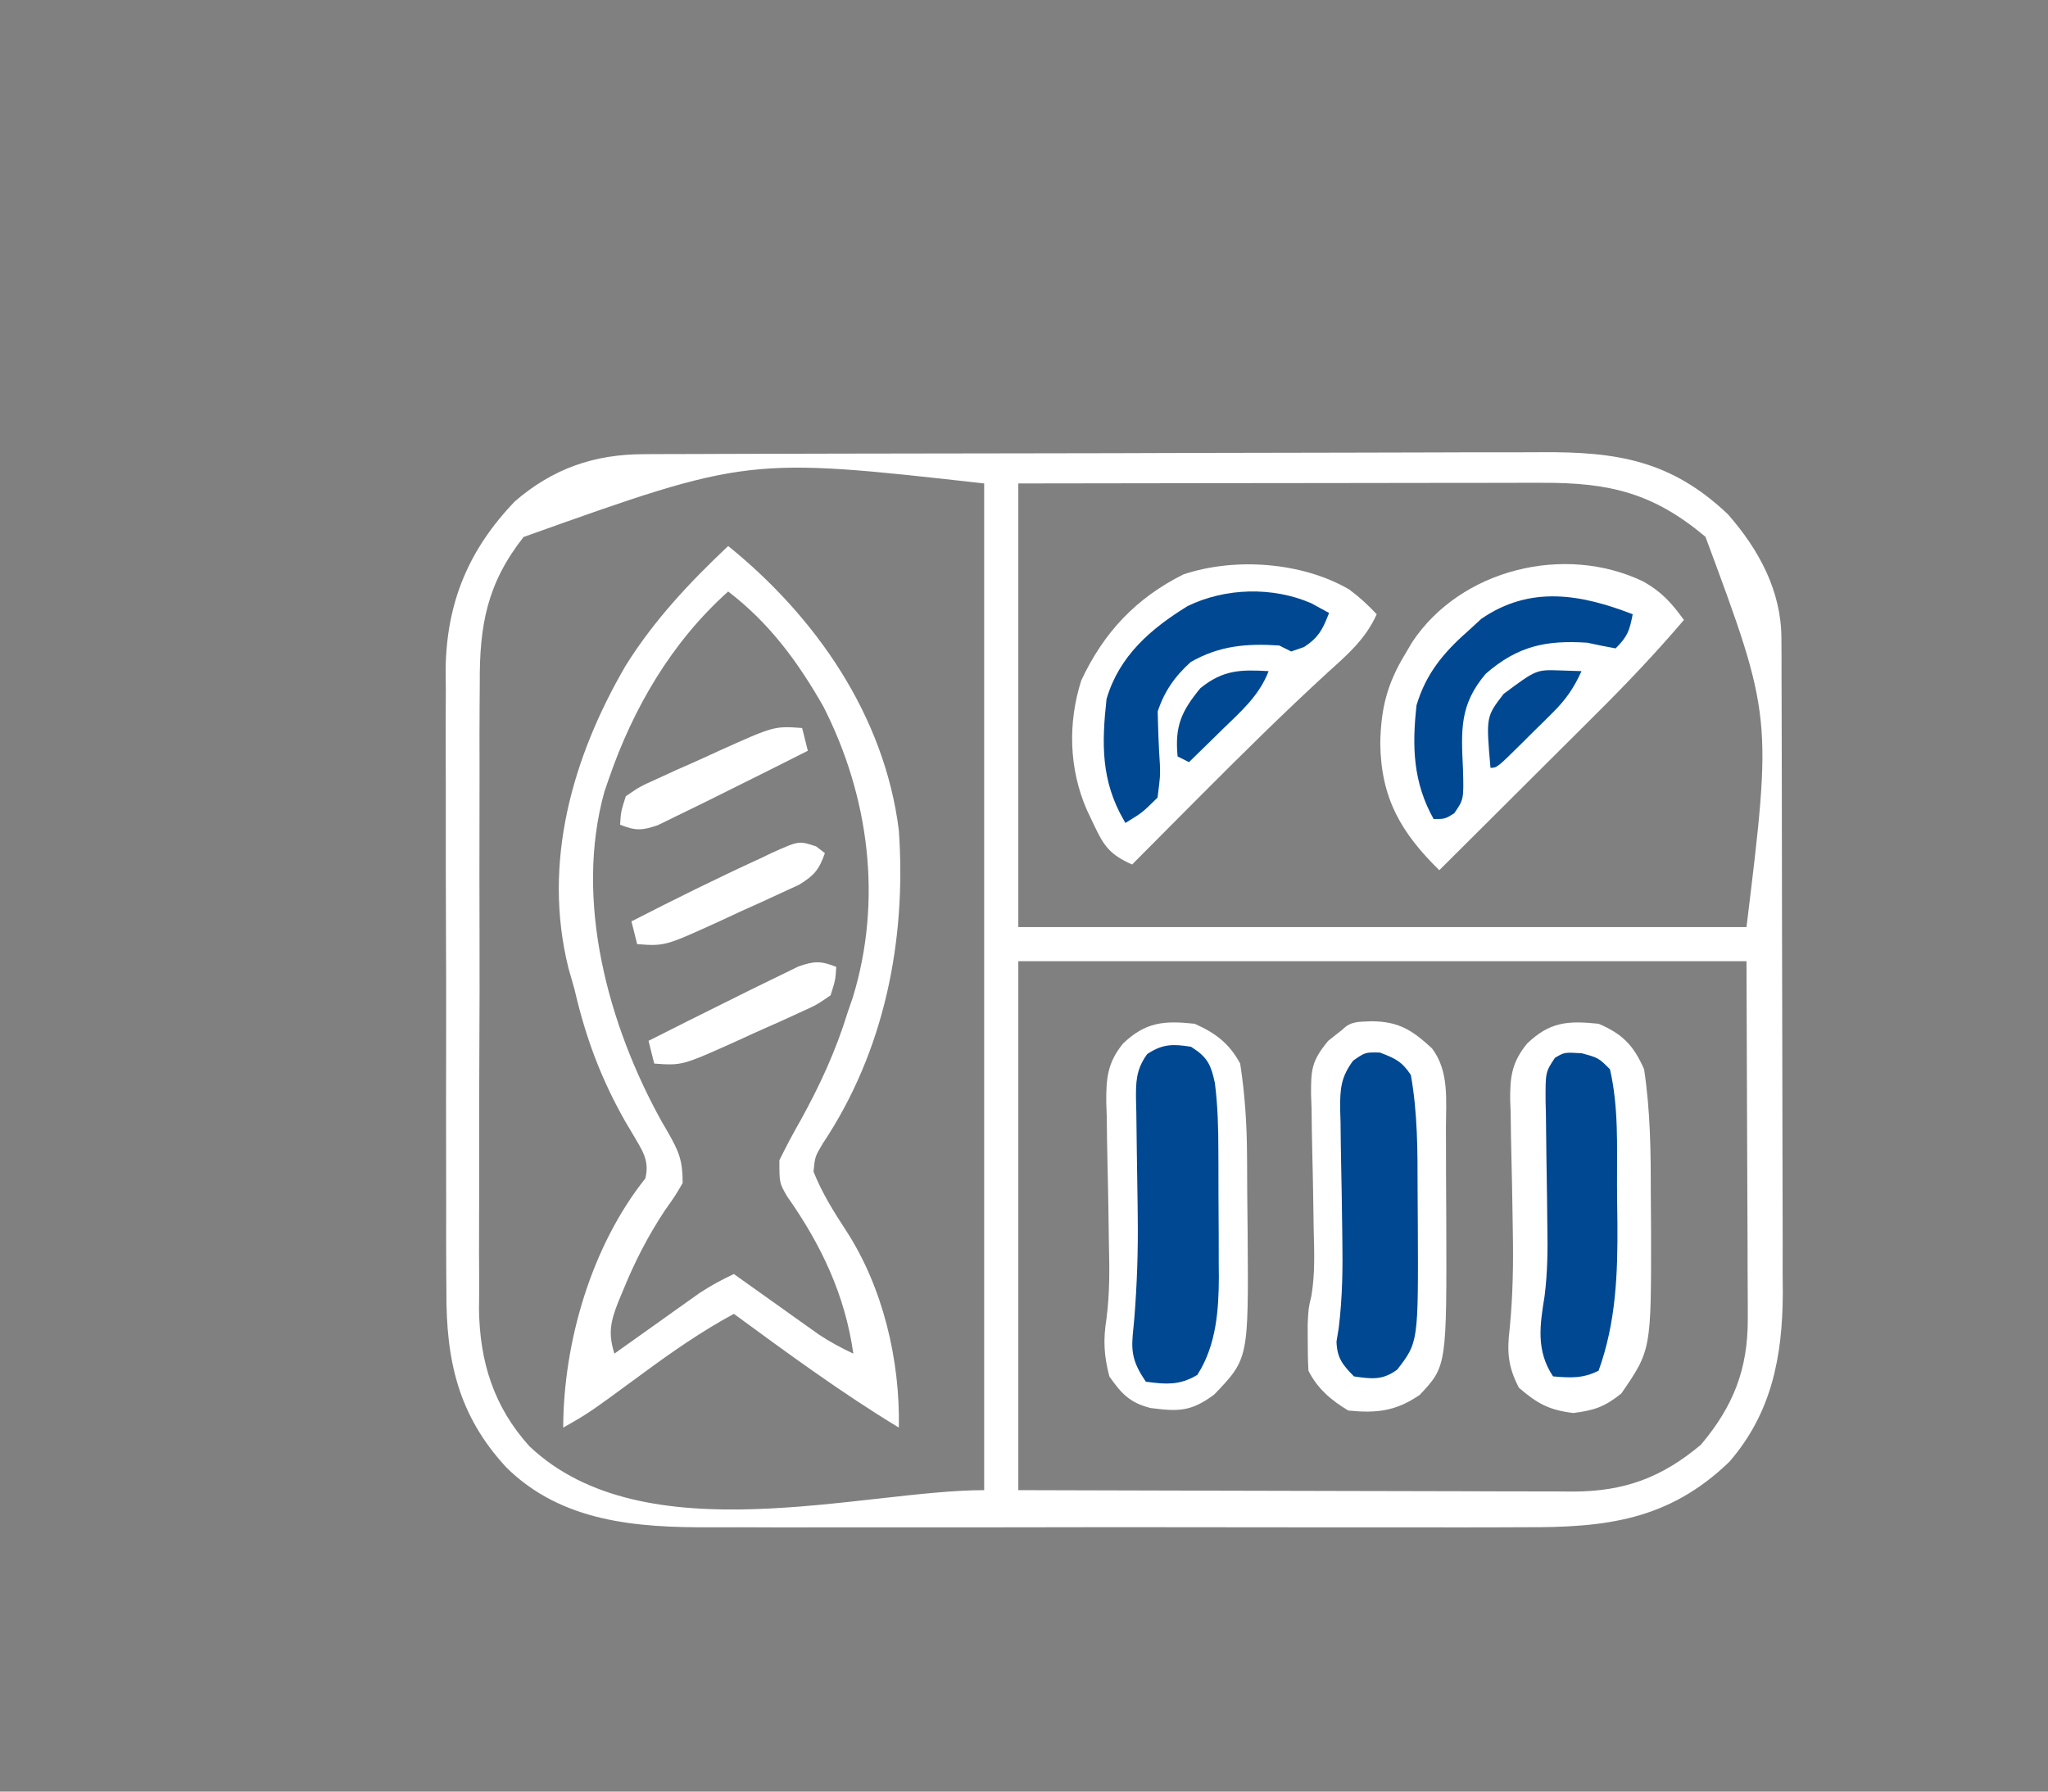 <svg version="1.1" xmlns="http://www.w3.org/2000/svg" width="360" height="315">

<rect width="100%" height="100%" fill="#808080" stroke="none"/>

<path d="M0 0 C0.731 -0.004 1.461 -0.007 2.214 -0.011 C4.669 -0.022 7.123 -0.026 9.578 -0.03 C11.336 -0.036 13.094 -0.043 14.851 -0.05 C20.631 -0.071 26.41 -0.081 32.189 -0.091 C34.18 -0.095 36.171 -0.099 38.161 -0.103 C47.516 -0.123 56.87 -0.137 66.225 -0.145 C77.015 -0.155 87.806 -0.181 98.596 -0.222 C106.94 -0.252 115.284 -0.267 123.628 -0.27 C128.61 -0.272 133.591 -0.281 138.572 -0.306 C143.263 -0.33 147.954 -0.334 152.645 -0.324 C154.361 -0.323 156.077 -0.329 157.794 -0.343 C171.108 -0.444 180.634 1.098 190.604 10.565 C196.059 16.772 199.987 24.038 200.013 32.369 C200.019 33.451 200.025 34.533 200.031 35.648 C200.032 37.43 200.032 37.43 200.034 39.247 C200.039 40.498 200.044 41.748 200.049 43.037 C200.061 46.471 200.069 49.906 200.073 53.34 C200.076 55.489 200.08 57.638 200.085 59.787 C200.098 66.521 200.108 73.254 200.112 79.988 C200.116 87.742 200.134 95.495 200.163 103.249 C200.185 109.253 200.195 115.256 200.196 121.26 C200.197 124.84 200.203 128.42 200.221 132 C200.24 136.004 200.236 140.008 200.229 144.012 C200.239 145.184 200.248 146.355 200.257 147.562 C200.201 158.66 198.299 168.57 190.873 177.147 C180.207 187.466 169.066 188.741 154.88 188.665 C153.175 188.67 151.471 188.677 149.766 188.686 C145.161 188.704 140.555 188.697 135.95 188.684 C131.112 188.674 126.275 188.684 121.438 188.69 C113.313 188.697 105.189 188.688 97.065 188.669 C87.699 188.647 78.333 188.654 68.967 188.676 C60.902 188.694 52.836 188.697 44.77 188.686 C39.964 188.68 35.158 188.679 30.351 188.692 C25.828 188.704 21.304 188.696 16.781 188.673 C15.13 188.668 13.479 188.669 11.829 188.678 C-1.182 188.741 -14.382 187.781 -24.127 178.147 C-32.606 168.976 -34.728 159.299 -34.66 147.085 C-34.669 145.816 -34.678 144.546 -34.687 143.238 C-34.709 139.783 -34.706 136.329 -34.697 132.874 C-34.692 129.976 -34.699 127.079 -34.707 124.182 C-34.724 117.34 -34.72 110.498 -34.703 103.655 C-34.686 96.626 -34.702 89.598 -34.735 82.569 C-34.761 76.507 -34.769 70.444 -34.76 64.382 C-34.755 60.773 -34.757 57.165 -34.778 53.556 C-34.8 49.526 -34.781 45.498 -34.758 41.468 C-34.77 40.293 -34.781 39.117 -34.794 37.906 C-34.659 26.117 -30.763 16.777 -22.607 8.28 C-15.912 2.523 -8.72 0.028 0 0 Z " fill="#FCFCFD" transform="translate(113.127,79.853)" data-index="1" style="visibility: hidden; opacity: 1;"></path>

<path d="M0 0 C42.24 0 84.48 0 128 0 C128.083 11.344 128.165 22.688 128.25 34.375 C128.286 37.938 128.323 41.502 128.36 45.173 C128.378 49.572 128.378 49.572 128.382 51.64 C128.388 53.064 128.402 54.489 128.422 55.913 C128.576 67.2 127.717 76.887 119.707 85.465 C113.854 90.729 108.31 93.13 100.413 93.12 C99.522 93.122 98.632 93.123 97.714 93.124 C96.751 93.121 95.787 93.117 94.794 93.114 C93.769 93.114 92.744 93.114 91.688 93.114 C88.306 93.113 84.925 93.105 81.543 93.098 C79.196 93.096 76.849 93.094 74.502 93.093 C68.329 93.09 62.156 93.08 55.983 93.069 C48.574 93.057 41.165 93.052 33.756 93.046 C22.504 93.037 11.252 93.017 0 93 C0 62.31 0 31.62 0 0 Z " fill="#FCFDFD" transform="translate(179,169)" data-index="3" style="visibility: hidden; opacity: 1;"></path>

<path d="M0 0 C0.731 -0.004 1.461 -0.007 2.214 -0.011 C4.669 -0.022 7.123 -0.026 9.578 -0.03 C11.336 -0.036 13.094 -0.043 14.851 -0.05 C20.631 -0.071 26.41 -0.081 32.189 -0.091 C34.18 -0.095 36.171 -0.099 38.161 -0.103 C47.516 -0.123 56.87 -0.137 66.225 -0.145 C77.015 -0.155 87.806 -0.181 98.596 -0.222 C106.94 -0.252 115.284 -0.267 123.628 -0.27 C128.61 -0.272 133.591 -0.281 138.572 -0.306 C143.263 -0.33 147.954 -0.334 152.645 -0.324 C154.361 -0.323 156.077 -0.329 157.794 -0.343 C171.108 -0.444 180.634 1.098 190.604 10.565 C196.059 16.772 199.987 24.038 200.013 32.369 C200.019 33.451 200.025 34.533 200.031 35.648 C200.032 37.43 200.032 37.43 200.034 39.247 C200.039 40.498 200.044 41.748 200.049 43.037 C200.061 46.471 200.069 49.906 200.073 53.34 C200.076 55.489 200.08 57.638 200.085 59.787 C200.098 66.521 200.108 73.254 200.112 79.988 C200.116 87.742 200.134 95.495 200.163 103.249 C200.185 109.253 200.195 115.256 200.196 121.26 C200.197 124.84 200.203 128.42 200.221 132 C200.24 136.004 200.236 140.008 200.229 144.012 C200.239 145.184 200.248 146.355 200.257 147.562 C200.201 158.66 198.299 168.57 190.873 177.147 C180.207 187.466 169.066 188.741 154.88 188.665 C153.175 188.67 151.471 188.677 149.766 188.686 C145.161 188.704 140.555 188.697 135.95 188.684 C131.112 188.674 126.275 188.684 121.438 188.69 C113.313 188.697 105.189 188.688 97.065 188.669 C87.699 188.647 78.333 188.654 68.967 188.676 C60.902 188.694 52.836 188.697 44.77 188.686 C39.964 188.68 35.158 188.679 30.351 188.692 C25.828 188.704 21.304 188.696 16.781 188.673 C15.13 188.668 13.479 188.669 11.829 188.678 C-1.182 188.741 -14.382 187.781 -24.127 178.147 C-32.606 168.976 -34.728 159.299 -34.66 147.085 C-34.669 145.816 -34.678 144.546 -34.687 143.238 C-34.709 139.783 -34.706 136.329 -34.697 132.874 C-34.692 129.976 -34.699 127.079 -34.707 124.182 C-34.724 117.34 -34.72 110.498 -34.703 103.655 C-34.686 96.626 -34.702 89.598 -34.735 82.569 C-34.761 76.507 -34.769 70.444 -34.76 64.382 C-34.755 60.773 -34.757 57.165 -34.778 53.556 C-34.8 49.526 -34.781 45.498 -34.758 41.468 C-34.77 40.293 -34.781 39.117 -34.794 37.906 C-34.659 26.117 -30.763 16.777 -22.607 8.28 C-15.912 2.523 -8.72 0.028 0 0 Z M-21.092 14.561 C-27.512 22.719 -28.863 30.091 -28.79 40.301 C-28.8 41.58 -28.811 42.86 -28.821 44.178 C-28.848 47.66 -28.844 51.141 -28.832 54.623 C-28.824 57.542 -28.833 60.462 -28.841 63.381 C-28.861 70.276 -28.856 77.171 -28.834 84.066 C-28.811 91.15 -28.829 98.233 -28.867 105.316 C-28.898 111.425 -28.906 117.534 -28.895 123.643 C-28.888 127.28 -28.89 130.916 -28.914 134.553 C-28.94 138.614 -28.916 142.674 -28.887 146.735 C-28.908 148.512 -28.908 148.512 -28.929 150.325 C-28.802 159.54 -26.353 167.468 -20.073 174.421 C0.156 193.629 38.547 182.147 59.873 182.147 C59.873 123.737 59.873 65.327 59.873 5.147 C18.334 0.493 18.334 0.493 -21.092 14.561 Z M65.873 5.147 C65.873 30.887 65.873 56.627 65.873 83.147 C108.113 83.147 150.353 83.147 193.873 83.147 C198.395 46.127 198.395 46.127 186.662 14.526 C177.458 6.8 169.787 4.988 157.942 5.034 C156.449 5.033 156.449 5.033 154.925 5.033 C151.641 5.034 148.357 5.042 145.072 5.05 C142.793 5.051 140.513 5.053 138.233 5.054 C132.238 5.058 126.242 5.067 120.246 5.079 C113.05 5.091 105.854 5.095 98.658 5.101 C87.73 5.111 76.801 5.13 65.873 5.147 Z M65.873 89.147 C65.873 119.837 65.873 150.527 65.873 182.147 C84.389 182.205 84.389 182.205 102.904 182.245 C110.456 182.257 118.008 182.271 125.56 182.298 C131.648 182.32 137.736 182.332 143.825 182.337 C146.147 182.341 148.47 182.348 150.793 182.359 C154.047 182.373 157.3 182.375 160.553 182.374 C161.513 182.381 162.474 182.389 163.463 182.396 C172.405 182.368 179.001 179.938 185.873 174.147 C191.547 167.414 194.132 160.887 194.1 152.04 C194.1 150.998 194.1 150.998 194.101 149.935 C194.099 147.706 194.084 145.478 194.068 143.249 C194.065 141.865 194.063 140.481 194.062 139.097 C194.052 133.989 194.024 128.88 193.998 123.772 C193.957 112.346 193.916 100.92 193.873 89.147 C151.633 89.147 109.393 89.147 65.873 89.147 Z " fill="#254D71" transform="translate(113.127,79.853)" data-index="5" style="visibility: visible; opacity: 1; fill: rgb(255, 255, 255);"></path>
<path d="M0 0 C15.432 12.477 27.503 29.877 30 50 C31.347 69.327 27.498 88.766 16.625 105.062 C15.256 107.371 15.256 107.371 15 110 C16.517 113.779 18.496 116.958 20.719 120.352 C27.205 130.321 30.235 143.165 30 155 C19.93 148.9 10.491 141.951 1 135 C-4.718 138.103 -9.893 141.706 -15.125 145.562 C-24.556 152.492 -24.556 152.492 -29 155 C-28.947 139.957 -24.046 123.113 -14.57 111.203 C-13.733 107.968 -15.226 106.09 -16.822 103.314 C-17.252 102.592 -17.682 101.869 -18.125 101.125 C-22.399 93.543 -25.025 86.505 -27 78 C-27.356 76.747 -27.712 75.494 -28.078 74.203 C-32.708 55.619 -27.36 37.05 -18 21 C-12.988 13.005 -6.842 6.463 0 0 Z M0 8 C-9.905 16.851 -16.712 28.495 -21 41 C-21.245 41.709 -21.49 42.418 -21.742 43.148 C-27.112 62.348 -21.06 84.316 -11.688 101.188 C-11.326 101.811 -10.964 102.435 -10.591 103.077 C-8.666 106.443 -8 108.005 -8 112 C-9.32 114.27 -9.32 114.27 -11.125 116.812 C-14.133 121.368 -16.455 125.899 -18.5 130.938 C-18.767 131.576 -19.034 132.214 -19.309 132.872 C-20.689 136.393 -21.12 138.414 -20 142 C-19.506 141.647 -19.012 141.294 -18.503 140.93 C-16.254 139.326 -14.002 137.725 -11.75 136.125 C-10.584 135.292 -10.584 135.292 -9.395 134.441 C-8.263 133.639 -8.263 133.639 -7.109 132.82 C-6.072 132.082 -6.072 132.082 -5.015 131.329 C-3.067 130.044 -1.107 128.996 1 128 C1.494 128.353 1.988 128.706 2.497 129.07 C4.746 130.674 6.998 132.275 9.25 133.875 C10.027 134.431 10.805 134.986 11.605 135.559 C12.36 136.094 13.114 136.629 13.891 137.18 C14.582 137.672 15.273 138.164 15.985 138.671 C17.933 139.956 19.893 141.004 22 142 C20.55 131.679 16.323 122.802 10.355 114.34 C9 112 9 112 9 108 C10.186 105.579 11.414 103.272 12.75 100.938 C16.145 94.78 18.932 88.743 21 82 C21.298 81.14 21.596 80.28 21.902 79.395 C27.156 62.23 24.769 44.03 16.75 28.25 C12.269 20.375 7.231 13.517 0 8 Z " fill="#254D71" transform="translate(128,96)" data-index="6" style="visibility: visible; opacity: 1; fill: rgb(255, 255, 255);"></path>
<path d="M0 0 C3.229 1.822 4.965 3.77 7.125 6.75 C2.18 12.56 -3.021 18.031 -8.434 23.406 C-9.223 24.194 -10.012 24.982 -10.825 25.793 C-13.318 28.281 -15.815 30.766 -18.312 33.25 C-20.015 34.948 -21.718 36.646 -23.42 38.344 C-27.569 42.482 -31.721 46.617 -35.875 50.75 C-42.615 44.142 -46.132 38.071 -46.25 28.438 C-46.139 22.318 -45.044 17.959 -41.875 12.75 C-41.462 12.051 -41.05 11.353 -40.625 10.633 C-32.12 -2.173 -13.829 -6.679 0 0 Z " fill="#274E72" transform="translate(288.875,102.25)" data-index="7" style="visibility: visible; opacity: 1; fill: rgb(255, 255, 255);"></path>
<path d="M0 0 C1.814 1.336 3.348 2.741 4.883 4.387 C2.915 8.746 -0.178 11.42 -3.68 14.574 C-11.538 21.783 -19.094 29.27 -26.617 36.824 C-27.187 37.396 -27.757 37.968 -28.344 38.557 C-31.605 41.83 -34.863 45.107 -38.117 48.387 C-41.923 46.677 -43.03 45.263 -44.805 41.449 C-45.221 40.574 -45.637 39.699 -46.066 38.797 C-49.21 31.585 -49.434 23.547 -47.059 16.043 C-43.143 7.64 -37.451 1.554 -29.117 -2.613 C-19.997 -5.668 -8.222 -4.77 0 0 Z " fill="#244C71" transform="translate(237.117,103.613)" data-index="8" style="visibility: visible; opacity: 1; fill: rgb(255, 255, 255);"></path>
<path d="M0 0 C4.193 1.77 6.19 3.837 8 8 C9.127 15.408 9.186 22.78 9.185 30.264 C9.187 32.298 9.206 34.332 9.225 36.365 C9.255 57.354 9.255 57.354 4 65 C1.098 67.338 -0.723 67.965 -4.438 68.438 C-8.71 67.913 -10.75 66.796 -14 64 C-15.966 60.213 -16.121 57.625 -15.609 53.434 C-15.059 47.718 -14.966 42.141 -15.078 36.41 C-15.091 35.57 -15.104 34.73 -15.117 33.864 C-15.17 30.376 -15.228 26.888 -15.322 23.401 C-15.389 20.821 -15.424 18.241 -15.453 15.66 C-15.482 14.879 -15.511 14.098 -15.541 13.292 C-15.561 9.213 -15.206 6.748 -12.597 3.521 C-8.621 -0.339 -5.398 -0.571 0 0 Z " fill="#264E72" transform="translate(281,180)" data-index="9" style="visibility: visible; opacity: 1; fill: rgb(255, 255, 255);"></path>
<path d="M0 0 C3.669 1.631 6.083 3.454 8 7 C8.83 12.349 9.17 17.602 9.203 23.016 C9.209 23.753 9.215 24.49 9.22 25.249 C9.23 26.799 9.236 28.348 9.24 29.898 C9.25 32.231 9.281 34.562 9.312 36.895 C9.47 58.892 9.47 58.892 3.438 65.188 C-0.619 68.204 -2.831 68.195 -7.738 67.562 C-11.365 66.66 -12.898 65.022 -15 62 C-15.953 58.323 -16.097 55.61 -15.503 51.864 C-14.918 47.372 -14.966 43.077 -15.078 38.559 C-15.105 36.74 -15.131 34.922 -15.156 33.104 C-15.2 30.264 -15.25 27.425 -15.322 24.585 C-15.389 21.826 -15.424 19.068 -15.453 16.309 C-15.482 15.465 -15.511 14.621 -15.541 13.751 C-15.56 9.519 -15.311 6.836 -12.597 3.481 C-8.613 -0.325 -5.374 -0.579 0 0 Z " fill="#264E72" transform="translate(210,180)" data-index="10" style="visibility: visible; opacity: 1; fill: rgb(255, 255, 255);"></path>
<path d="M0 0 C4.784 0.038 7.106 1.566 10.562 4.734 C13.687 8.788 13.036 14.013 13.043 18.902 C13.046 19.731 13.05 20.561 13.053 21.415 C13.058 23.173 13.06 24.93 13.06 26.688 C13.062 29.334 13.081 31.98 13.1 34.627 C13.189 60.623 13.189 60.623 8.438 65.688 C4.243 68.552 0.886 68.947 -4.125 68.438 C-7.101 66.661 -9.553 64.582 -11.125 61.438 C-11.222 59.669 -11.255 57.896 -11.25 56.125 C-11.253 55.18 -11.255 54.235 -11.258 53.262 C-11.125 50.438 -11.125 50.438 -10.612 48.314 C-9.946 44.378 -10.101 40.574 -10.203 36.594 C-10.23 34.855 -10.256 33.117 -10.281 31.379 C-10.325 28.653 -10.375 25.928 -10.447 23.203 C-10.514 20.562 -10.549 17.923 -10.578 15.281 C-10.607 14.47 -10.636 13.658 -10.666 12.822 C-10.686 8.455 -10.547 6.95 -7.659 3.447 C-6.823 2.784 -5.987 2.121 -5.125 1.438 C-3.585 -0.102 -2.14 0.12 0 0 Z " fill="#21496E" transform="translate(241.125,179.562)" data-index="11" style="visibility: visible; opacity: 1; fill: rgb(255, 255, 255);"></path>
<path d="M0 0 C2.696 1.037 3.836 1.535 5.438 3.938 C6.634 10.634 6.624 17.277 6.623 24.051 C6.625 26.103 6.643 28.154 6.662 30.205 C6.755 50.932 6.755 50.932 3.052 55.735 C0.48 57.651 -1.469 57.389 -4.562 56.938 C-6.557 54.901 -7.538 53.712 -7.63 50.824 C-7.501 50.025 -7.372 49.226 -7.238 48.402 C-6.589 43.12 -6.515 38 -6.605 32.691 C-6.616 31.867 -6.626 31.043 -6.637 30.194 C-6.682 26.752 -6.732 23.311 -6.809 19.87 C-6.864 17.331 -6.893 14.793 -6.918 12.254 C-6.942 11.478 -6.966 10.702 -6.99 9.902 C-7.007 6.326 -6.853 4.332 -4.7 1.414 C-2.562 -0.062 -2.562 -0.062 0 0 Z " fill="#F3F5F7" transform="translate(242.562,185.062)" data-index="12" style="visibility: visible; opacity: 1; fill: rgb(0, 72, 146);"></path>
<path d="M0 0 C2.495 1.604 2.933 2.692 3.568 5.592 C4.068 9.538 4.162 13.428 4.168 17.398 C4.171 18.192 4.175 18.986 4.178 19.804 C4.183 21.476 4.185 23.149 4.185 24.821 C4.187 27.36 4.206 29.899 4.225 32.438 C4.228 34.07 4.23 35.703 4.23 37.336 C4.238 38.085 4.245 38.834 4.252 39.606 C4.228 45.238 3.804 51.113 0.75 56 C-1.932 57.532 -3.985 57.385 -7 57 C-9.559 53.162 -9.032 51.505 -8.617 46.957 C-8.132 40.916 -7.927 34.947 -8.008 28.887 C-8.016 28.131 -8.024 27.374 -8.032 26.595 C-8.068 23.497 -8.111 20.399 -8.171 17.301 C-8.214 14.996 -8.237 12.692 -8.258 10.387 C-8.276 9.687 -8.295 8.987 -8.314 8.266 C-8.33 5.376 -8.329 3.469 -6.64 1.062 C-4.281 -0.466 -2.751 -0.413 0 0 Z " fill="#F9FAFB" transform="translate(209,185)" data-index="13" style="visibility: visible; opacity: 1; stroke-width: 2px; stroke: rgb(0, 72, 146); fill: rgb(0, 72, 146);"></path>
<path d="M0 0 C2.938 0.812 2.938 0.812 4.938 2.812 C6.471 9.453 6.16 16.3 6.178 23.077 C6.187 25.344 6.218 27.61 6.25 29.877 C6.315 38.765 6.002 47.345 2.938 55.812 C0.149 57.207 -1.983 57.069 -5.062 56.812 C-8.064 52.31 -7.397 47.853 -6.552 42.695 C-6.026 38.524 -5.988 34.553 -6.07 30.359 C-6.088 28.755 -6.105 27.151 -6.121 25.547 C-6.152 23.043 -6.188 20.539 -6.234 18.035 C-6.276 15.602 -6.3 13.168 -6.32 10.734 C-6.348 9.609 -6.348 9.609 -6.377 8.462 C-6.402 3.327 -6.402 3.327 -4.738 0.806 C-3.062 -0.188 -3.062 -0.188 0 0 Z " fill="#FAFBFB" transform="translate(278.062,185.188)" data-index="14" style="visibility: visible; opacity: 1; fill: rgb(0, 72, 146);"></path>
<path d="M0 0 C1.361 0.743 1.361 0.743 2.75 1.5 C1.735 4.036 1.065 5.294 -1.25 6.812 C-1.91 7.039 -2.57 7.266 -3.25 7.5 C-3.91 7.17 -4.57 6.84 -5.25 6.5 C-11.127 6.095 -16.067 6.51 -21.25 9.5 C-24.146 12.123 -26.003 14.758 -27.25 18.5 C-27.178 21.661 -27.078 24.809 -26.859 27.963 C-26.797 29.934 -26.797 29.934 -27.25 33.5 C-29.766 35.973 -29.766 35.973 -32.25 37.5 C-36.218 30.63 -36.093 24.251 -35.25 16.5 C-33.059 9.103 -27.663 4.464 -21.25 0.5 C-14.775 -2.643 -6.646 -2.862 0 0 Z " fill="#F4F6F8" transform="translate(230.25,106.5)" data-index="15" style="visibility: visible; opacity: 1; fill: rgb(0, 72, 146); stroke: rgb(0, 72, 146);"></path>
<path d="M0 0 C-0.573 2.867 -0.861 3.861 -3 6 C-4.674 5.705 -6.339 5.361 -8 5 C-15.207 4.535 -20.158 5.537 -25.812 10.438 C-30.457 15.878 -30.16 20.366 -29.834 27.244 C-29.691 32.553 -29.691 32.553 -31.379 34.996 C-33 36 -33 36 -35 36 C-38.603 29.545 -38.811 23.288 -38 16 C-36.365 10.506 -33.292 6.769 -29 3 C-28.216 2.278 -27.433 1.556 -26.625 0.812 C-18.029 -5.123 -9.068 -3.526 0 0 Z " fill="#F5F7F8" transform="translate(287,108)" data-index="16" style="visibility: visible; opacity: 1; fill: rgb(0, 72, 146);"></path>
<path d="M0 0 C-0.149 2.305 -0.149 2.305 -1 5 C-3.421 6.669 -3.421 6.669 -6.609 8.113 C-7.757 8.639 -8.904 9.164 -10.086 9.705 C-10.688 9.969 -11.289 10.232 -11.909 10.504 C-13.738 11.307 -15.553 12.143 -17.367 12.979 C-27.088 17.355 -27.088 17.355 -32 17 C-32.33 15.68 -32.66 14.36 -33 13 C-28.399 10.673 -23.79 8.362 -19.168 6.074 C-17.788 5.39 -16.409 4.705 -15.031 4.016 C-13.277 3.144 -11.514 2.29 -9.75 1.438 C-8.734 0.941 -7.718 0.445 -6.672 -0.066 C-3.863 -1.048 -2.721 -1.082 0 0 Z " fill="#274F72" transform="translate(147,170)" data-index="17" style="visibility: visible; opacity: 1; fill: rgb(255, 255, 255);"></path>
<path d="M0 0 C0.495 1.98 0.495 1.98 1 4 C-3.601 6.327 -8.21 8.638 -12.832 10.926 C-14.212 11.61 -15.591 12.295 -16.969 12.984 C-18.723 13.856 -20.486 14.71 -22.25 15.562 C-23.266 16.059 -24.282 16.555 -25.328 17.066 C-28.137 18.048 -29.279 18.082 -32 17 C-31.851 14.695 -31.851 14.695 -31 12 C-28.579 10.331 -28.579 10.331 -25.391 8.887 C-24.243 8.361 -23.096 7.836 -21.914 7.295 C-21.012 6.899 -21.012 6.899 -20.091 6.496 C-18.262 5.693 -16.447 4.857 -14.633 4.021 C-4.912 -0.355 -4.912 -0.355 0 0 Z " fill="#274F73" transform="translate(141,128)" data-index="18" style="visibility: visible; opacity: 1; fill: rgb(255, 255, 255);"></path>
<path d="M0 0 C0.508 0.391 1.016 0.781 1.539 1.184 C0.504 4.1 -0.317 5.095 -2.995 6.739 C-4.566 7.462 -4.566 7.462 -6.168 8.199 C-7.312 8.728 -8.456 9.256 -9.635 9.801 C-10.836 10.34 -12.036 10.878 -13.273 11.434 C-14.463 11.988 -15.652 12.542 -16.877 13.113 C-26.588 17.541 -26.588 17.541 -31.461 17.184 C-31.791 15.864 -32.121 14.544 -32.461 13.184 C-24.993 9.345 -17.469 5.621 -9.836 2.121 C-9.162 1.798 -8.488 1.475 -7.793 1.142 C-3.021 -1.002 -3.021 -1.002 0 0 Z " fill="#284F73" transform="translate(143.461,148.816)" data-index="19" style="visibility: visible; opacity: 1; fill: rgb(255, 255, 255);"></path>
<path d="M0 0 C1.887 0.062 1.887 0.062 3.812 0.125 C2.495 3.04 1.076 5.11 -1.191 7.359 C-1.767 7.933 -2.343 8.507 -2.936 9.098 C-3.534 9.684 -4.133 10.271 -4.75 10.875 C-5.353 11.477 -5.955 12.079 -6.576 12.699 C-11.047 17.125 -11.047 17.125 -12.188 17.125 C-12.972 8.143 -12.972 8.143 -9.875 4.125 C-4.149 -0.136 -4.149 -0.136 0 0 Z " fill="#ECEFF2" transform="translate(274.188,117.875)" data-index="20" style="visibility: visible; opacity: 1; fill: rgb(0, 72, 146);"></path>
<path d="M0 0 C-1.659 4.325 -4.871 7.094 -8.125 10.25 C-8.688 10.804 -9.252 11.359 -9.832 11.93 C-11.217 13.291 -12.608 14.646 -14 16 C-14.66 15.67 -15.32 15.34 -16 15 C-16.505 9.701 -15.365 7.093 -12 3 C-8.051 -0.202 -4.998 -0.294 0 0 Z " fill="#F4F6F8" transform="translate(223,118)" data-index="21" style="visibility: visible; opacity: 1; fill: rgb(0, 72, 146);"></path>
</svg>